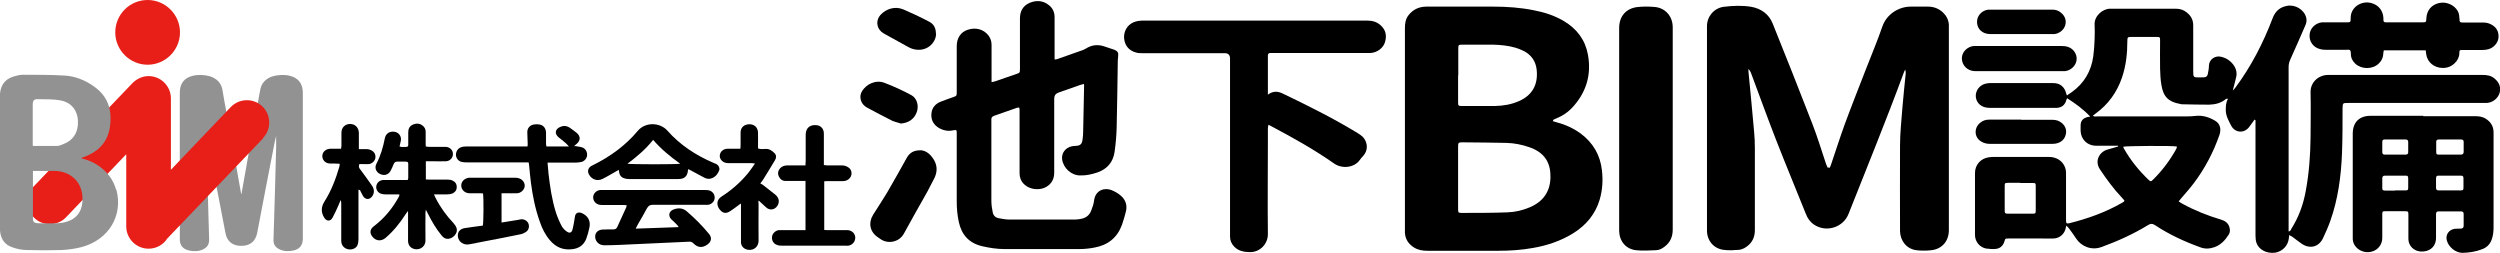 <?xml version="1.0" encoding="UTF-8"?>
<svg id="_レイヤー_2" data-name="レイヤー 2" xmlns="http://www.w3.org/2000/svg" viewBox="0 0 132.09 13.36">
  <defs>
    <style>
      .cls-1 {
        fill: #e71f18;
      }

      .cls-2 {
        fill: #929292;
      }
    </style>
  </defs>
  <g id="_レイヤー_1-2" data-name="レイヤー 1">
    <g>
      <path class="cls-2" d="M12.76,10.24c.11-.63.48-2.69.59-3.33.05-.24.35-1.9.39-2.12.06-.4.3-.64.67-.76.25-.07.6-.1.89-.03.46.11.7.42.7.9,0,1.4,0,2.8,0,4.21,0,1.17,0,2.33,0,3.5,0,.37-.19.55-.47.62-.25.06-.51.06-.75-.05-.22-.1-.34-.26-.33-.52.05-1.62.1-3.23.14-4.85v-.63c-.03.1-.1.44-.11.5-.32,1.64-.58,2.98-.89,4.62-.09.45-.37.69-.84.69-.47,0-.76-.24-.84-.69-.31-1.64-.58-2.98-.89-4.62-.01-.06-.08-.4-.11-.5v.63c.05,1.62.09,3.23.14,4.85,0,.26-.11.42-.33.52-.24.11-.5.11-.75.05-.29-.07-.48-.25-.47-.62.01-1.17,0-2.33,0-3.5,0-1.4,0-2.8,0-4.21,0-.49.23-.79.7-.9.29-.07.64-.04.89.03.37.12.61.36.67.76.03.23.34,1.88.39,2.12.11.63.48,2.69.59,3.33,0,0,.02.01.03,0Z"/>
      <path class="cls-1" d="M13.91,7.3l-5.07,5.3c-.21.33-.58.54-.99.54-.65,0-1.18-.53-1.18-1.18v-3.81l-3.18,3.33c-.45.47-1.2.49-1.67.04-.47-.45-.49-1.2-.04-1.67l5.22-5.46h0c.22-.22.52-.37.85-.37.65,0,1.18.53,1.18,1.18v3.77l3.16-3.31c.45-.47,1.2-.49,1.67-.04.47.45.49,1.2.04,1.67ZM7.8,0c-.95,0-1.71.77-1.71,1.71s.77,1.71,1.71,1.71,1.71-.77,1.71-1.71-.77-1.71-1.71-1.71Z"/>
      <g>
        <path d="M117.71,5.22s-.07,0-.09,0c-.25.22-.56.3-.89.31-.47,0-.94-.01-1.41-.02-.05,0-.09,0-.14-.02-.61-.11-.88-.38-.98-1-.05-.28-.06-.57-.07-.86-.01-.49,0-.98,0-1.47,0-.2,0-.21-.21-.21-.44,0-.87,0-1.31,0-.19,0-.21.02-.21.22,0,.66-.07,1.3-.28,1.92-.27.79-.73,1.43-1.41,1.92-.04.03-.08.06-.13.1.07.07.14.04.21.04.88,0,1.76,0,2.64,0,.7,0,1.41,0,2.11,0,.17,0,.34-.01.51-.03.36-.03.69.08.99.26.26.15.33.43.23.74-.32.92-.77,1.78-1.36,2.56-.2.27-.43.52-.65.78-.04.05-.09.11-.15.18.08.05.15.1.21.13.64.35,1.32.62,2.02.83.21.06.38.17.45.39.04.14.05.27-.03.4-.19.3-.42.55-.76.67-.26.09-.51.1-.76,0-.83-.3-1.63-.67-2.37-1.16-.14-.09-.24-.1-.39,0-.77.47-1.59.84-2.44,1.15-.57.21-1.1-.07-1.34-.44-.11-.18-.24-.34-.36-.51-.04-.06-.09-.11-.16-.18-.02.06-.03.08-.03.11-.06.32-.31.55-.63.57-.2.01-.4,0-.61,0-.59,0-1.19,0-1.78,0-.18,0-.18,0-.23.17-.07.22-.23.36-.45.38-.17.02-.35,0-.52-.02-.34-.07-.58-.37-.58-.72,0-1.09,0-2.18,0-3.27,0-.43.3-.77.73-.83.09-.01.18-.02.27-.02.93,0,1.87,0,2.8,0,.13,0,.26,0,.39.04.35.09.62.41.62.8,0,.8,0,1.59,0,2.39,0,.04,0,.08,0,.12,0,.16.03.19.19.15.96-.24,1.89-.57,2.76-1.07.03-.02.07-.04.1-.06.01-.01.02-.03.04-.06-.04-.05-.09-.11-.14-.16-.43-.45-.8-.96-1.15-1.48-.33-.48,0-.96.4-1.06.19-.05.37-.11.55-.16,0-.01,0-.03,0-.04-.27,0-.54,0-.81,0-.13,0-.26,0-.39,0-.44-.02-.76-.34-.78-.78,0-.1,0-.2,0-.29,0-.25.13-.39.38-.45.03,0,.06-.01.13-.02-.37-.39-.78-.69-1.22-.97-.02.04-.03.06-.04.08-.07.27-.23.41-.51.43-.05,0-.1,0-.16,0-1.09,0-2.18,0-3.27,0-.1,0-.21,0-.31-.02-.32-.06-.53-.3-.54-.61,0-.29.19-.55.48-.64.08-.02.17-.04.25-.04,1.12,0,2.24,0,3.37,0,.36,0,.59.2.68.55,0,.03.02.06.04.1.09-.06.17-.11.25-.17.66-.47,1.03-1.11,1.14-1.9.04-.3.06-.6.07-.9.01-.25.01-.51,0-.76-.03-.47.43-.85.82-.85.05,0,.09,0,.14,0,1.1,0,2.19,0,3.29,0,.17,0,.34.02.49.11.3.18.48.43.47.8,0,.79,0,1.58,0,2.37,0,.35,0,.35.35.35.39,0,.4,0,.46-.39.01-.08.02-.16.02-.23.01-.35.35-.55.65-.47.29.07.52.23.69.49.11.18.15.38.1.58-.04.2-.1.39-.15.59-.01.04-.02.09-.03.13-.01.03-.03.06-.04.1,0,0,0,0,0,0,0,0,0,0-.01,0,.01-.03.03-.07.04-.1.05-.05.1-.09.14-.15.84-1.13,1.48-2.37,1.98-3.69.14-.36.38-.57.75-.64.44-.09.91.2,1.02.62.04.15.01.29-.05.42-.26.59-.51,1.18-.78,1.77-.06.13-.1.26-.1.41,0,2.84,0,5.67,0,8.51,0,.06,0,.12,0,.19.1-.01.12-.09.15-.15.38-.6.62-1.26.75-1.96.18-.95.25-1.91.26-2.88,0-.78.02-1.57,0-2.35-.02-.55.43-.93.92-.93.37,0,.73,0,1.1,0,2.36,0,4.72,0,7.08,0,.22,0,.43.03.61.18.26.21.36.48.28.76-.08.29-.36.52-.68.54-.08,0-.17,0-.25,0-2.36,0-4.72,0-7.08,0-.28,0-.28,0-.29.28,0,.8,0,1.59-.03,2.39-.05,1.22-.21,2.42-.62,3.57-.11.31-.25.62-.39.92-.23.46-.7.57-1.13.27-.16-.11-.31-.23-.47-.35-.05-.04-.11-.06-.18-.1,0,.08-.02.13-.02.18-.04.38-.34.69-.72.75-.44.06-.86-.15-.99-.52-.04-.12-.05-.27-.05-.4,0-1.95,0-3.9,0-5.85,0-.08,0-.15,0-.23-.02-.01-.04-.02-.06-.03-.02.04-.04.08-.07.11-.07.1-.15.2-.22.3-.27.33-.74.29-.94-.1-.13-.25-.27-.5-.28-.79,0-.21,0-.43.12-.62,0,0-.01,0-.01,0h0ZM112.19,7.74s0,.03,0,.04c0,.02.02.05.03.07.35.62.79,1.16,1.3,1.65.11.1.13.1.24-.01.49-.48.9-1.03,1.23-1.63.02-.04.02-.08.03-.12-.25-.05-2.7-.03-2.83.01ZM106.74,9.66c-.21,0-.43,0-.64,0-.17,0-.18.02-.18.18,0,.42,0,.85,0,1.27,0,.15.02.18.17.18.44,0,.87,0,1.31,0,.14,0,.16-.02.16-.16,0-.44,0-.87,0-1.31,0-.14-.02-.15-.16-.15-.21,0-.43,0-.64,0Z"/>
        <path d="M96.67,8.87c.03-.06.06-.12.08-.19.24-.7.46-1.4.71-2.09.36-.98.75-1.96,1.13-2.94.29-.75.61-1.5.87-2.26.23-.65.87-1.04,1.49-1.04.31,0,.61,0,.92,0,.3,0,.56.1.78.3.19.18.3.39.32.65,0,.08,0,.16,0,.23,0,3.51,0,7.02,0,10.53,0,.04,0,.08,0,.12-.01.56-.35.97-.92,1.04-.26.03-.54.03-.8,0-.51-.07-.85-.49-.86-1.01,0-1.51-.01-3.01,0-4.52,0-.68.08-1.37.13-2.05.05-.58.11-1.17.17-1.75,0-.07,0-.14-.03-.21-.03.06-.06.12-.08.18-.92,2.5-1.93,4.96-2.91,7.44-.28.72-1.18,1-1.82.57-.21-.14-.35-.34-.44-.58-.52-1.3-1.06-2.59-1.57-3.9-.46-1.18-.89-2.37-1.33-3.55q-.04-.1-.13-.2c0,.1,0,.16.01.23.1,1.03.2,2.06.29,3.09.03.29.04.59.04.88,0,1.44,0,2.88,0,4.32,0,.3-.09.56-.31.77-.15.14-.33.25-.53.27-.27.02-.55.04-.82,0-.52-.07-.87-.49-.87-1.02,0-3.6,0-7.2,0-10.8,0-.51.37-.95.88-1.02.49-.06.98-.08,1.46,0,.51.09.93.38,1.13.88.71,1.76,1.41,3.53,2.1,5.31.27.69.48,1.4.72,2.11.02.06.05.13.08.19.02,0,.04,0,.06,0Z"/>
        <path d="M82.04,6.4c.07.02.13.04.2.06.46.12.88.31,1.27.59.66.49,1.04,1.14,1.13,1.95.06.52.03,1.04-.12,1.55-.23.77-.72,1.35-1.39,1.77-.66.41-1.38.65-2.13.78-.61.11-1.22.15-1.83.15-1.25,0-2.5,0-3.76,0-.25,0-.49-.04-.71-.18-.28-.18-.45-.43-.47-.77,0-.07,0-.13,0-.2,0-3.53,0-7.07,0-10.6,0-.26.03-.51.21-.72.23-.28.53-.42.89-.43.11,0,.22,0,.33,0,1.08,0,2.17,0,3.25,0,.71,0,1.42.05,2.12.19.57.11,1.11.28,1.61.58.68.41,1.12.99,1.26,1.77.2,1.1-.11,2.05-.88,2.85-.23.23-.5.4-.8.52-.06.02-.11.05-.16.08,0,.02,0,.03,0,.05ZM77.04,9.37c0,.56,0,1.12,0,1.68,0,.18.02.2.19.2.8,0,1.6,0,2.4-.03.4-.01.8-.1,1.18-.26.7-.29,1.09-.81,1.11-1.57.02-.73-.26-1.25-.95-1.55-.05-.02-.11-.04-.16-.06-.4-.14-.81-.22-1.22-.23-.78-.02-1.55-.02-2.33-.03-.2,0-.22.02-.22.23,0,.54,0,1.08,0,1.62ZM77.04,3.97c0,.48,0,.95,0,1.43,0,.18.02.2.18.2.59,0,1.19,0,1.78,0,.43-.01.86-.08,1.26-.26.71-.31,1.02-.89.93-1.67-.05-.44-.29-.78-.69-.98-.14-.07-.29-.13-.43-.17-.38-.11-.78-.15-1.18-.16-.54,0-1.08,0-1.62,0-.21,0-.22.01-.22.22,0,.47,0,.94,0,1.41Z"/>
        <path d="M57.27,4.44c-.09.02-.16.03-.23.06-.37.13-.74.26-1.11.39q-.23.08-.23.32c0,1.3,0,2.61,0,3.91,0,.33-.13.58-.41.75-.34.2-.84.16-1.14-.1-.2-.17-.28-.38-.28-.64,0-.48,0-.97,0-1.45,0-.58,0-1.16,0-1.74,0-.05,0-.09,0-.14,0-.12-.03-.14-.15-.1-.4.14-.8.28-1.2.42-.1.04-.15.1-.14.2,0,.03,0,.07,0,.1,0,1.4,0,2.79,0,4.19,0,.2.03.4.07.6.03.18.15.29.32.32.18.03.36.07.54.07,1.17,0,2.34,0,3.5,0,.11,0,.22-.02.33-.04.24-.05.42-.19.51-.42.07-.18.14-.37.16-.56.07-.53.55-.69.93-.53.17.07.33.16.47.28.26.22.36.51.28.84-.06.24-.13.48-.21.71-.25.68-.74,1.07-1.45,1.2-.26.05-.53.08-.8.08-1.32,0-2.64,0-3.95,0-.4,0-.79-.06-1.18-.15-.69-.16-1.09-.59-1.24-1.28-.08-.36-.11-.73-.11-1.11,0-1.14,0-2.28,0-3.42,0-.05,0-.09,0-.14,0-.2,0-.21-.21-.17-.25.05-.48.01-.7-.11-.29-.16-.45-.41-.43-.75.02-.33.2-.54.5-.66.22-.09.44-.16.66-.24.17-.06.18-.07.18-.26,0-.81,0-1.62,0-2.43,0-.43.21-.75.59-.87.4-.13.82-.04,1.09.31.11.15.16.31.16.49,0,.58,0,1.16,0,1.74,0,.07,0,.14,0,.23.08-.02.13-.02.18-.04.38-.13.75-.26,1.13-.39.18-.06.19-.07.19-.27,0-.89,0-1.77,0-2.66,0-.38.15-.66.49-.82.37-.16.73-.14,1.05.12.2.16.29.38.29.63,0,.67,0,1.33,0,2,0,.07,0,.14,0,.23.07,0,.11,0,.15-.02.46-.16.91-.32,1.36-.48.05-.02.09-.04.14-.07.31-.2.63-.23.97-.12.18.06.36.12.54.18.17.07.22.15.2.33,0,.08-.02.16-.02.23-.02,1.18-.03,2.36-.06,3.54-.01.44-.05.87-.11,1.3-.08.54-.39.9-.9,1.08-.3.1-.6.17-.92.16-.46,0-.88-.38-.95-.84-.05-.33.17-.63.51-.7.06-.01.13-.02.19-.02.26-.01.35-.09.38-.35.02-.14.03-.27.03-.41.02-.8.03-1.6.05-2.41,0-.05,0-.1-.01-.19Z"/>
        <path d="M66.99,5c.29-.21.53-.18.8-.05,1.31.63,2.6,1.27,3.84,2.02.08.05.17.1.25.16.33.21.48.72.16,1.09-.07.08-.14.15-.2.24-.29.41-.94.47-1.35.18-1.04-.73-2.15-1.35-3.28-1.95-.06-.03-.11-.06-.19-.1-.01.08-.03.12-.03.17,0,.24,0,.48,0,.72,0,1.63-.02,3.26,0,4.89,0,.54-.44.96-.94.95-.31,0-.6-.05-.83-.28-.15-.15-.23-.33-.23-.54,0-.08,0-.16,0-.23,0-3.06,0-6.12,0-9.18q0-.28-.28-.28c-1.45,0-2.9,0-4.34,0-.11,0-.22,0-.33-.03-.41-.1-.64-.41-.65-.82,0-.4.25-.73.64-.83.09-.02.19-.04.29-.04,3.99,0,7.97,0,11.96,0,.25,0,.46.07.65.23.29.25.35.55.25.9-.09.32-.42.56-.76.58-.08,0-.16,0-.23,0-1.63,0-3.26,0-4.89,0-.06,0-.12,0-.18,0-.09,0-.13.05-.13.14,0,.67,0,1.34,0,2.05Z"/>
        <path d="M128.03,6.14c.93,0,1.85,0,2.78,0,.18,0,.35.03.51.12.27.17.43.4.43.74,0,1.66,0,3.32,0,4.99,0,.23-.02.46-.1.67-.09.25-.26.42-.51.51-.33.13-.68.18-1.03.19-.37,0-.74-.31-.83-.66-.08-.29.11-.57.42-.61.1-.01.21-.01.31-.01.1,0,.16-.05.16-.15,0-.21,0-.42,0-.63,0-.09-.05-.13-.14-.13-.4,0-.8,0-1.19,0-.12,0-.13.08-.13.17,0,.38,0,.77,0,1.15,0,.07,0,.14-.01.21-.05.38-.37.61-.79.59-.37-.02-.66-.3-.66-.67,0-.42,0-.83,0-1.25,0-.2,0-.21-.21-.21-.32,0-.64,0-.96,0-.21,0-.21,0-.21.21,0,.39,0,.78,0,1.17.01.4-.24.64-.48.73-.31.12-.67.04-.9-.21-.11-.12-.17-.26-.18-.42,0-.05,0-.1,0-.16,0-1.81,0-3.61,0-5.42,0-.59.34-.94.93-.94.93,0,1.87,0,2.8,0ZM129.43,8.17c.2,0,.39,0,.59,0,.09,0,.15-.04.15-.14,0-.18,0-.35,0-.53,0-.09-.04-.13-.13-.13-.4,0-.79,0-1.19,0-.1,0-.14.05-.13.15,0,.16,0,.33,0,.49,0,.14.02.16.16.16.19,0,.38,0,.57,0ZM129.43,10.06c.19,0,.38,0,.57,0,.14,0,.16-.02.16-.16,0-.16,0-.31,0-.47,0-.12-.03-.15-.15-.15-.38,0-.77,0-1.15,0-.12,0-.14.02-.15.15,0,.16,0,.33,0,.49,0,.1.04.14.14.14.2,0,.39,0,.59,0ZM126.55,8.17c.18,0,.36,0,.55,0,.09,0,.15-.04.14-.14,0-.18,0-.35,0-.53,0-.09-.05-.13-.13-.13-.37,0-.74,0-1.11,0-.09,0-.13.03-.13.13,0,.18,0,.35,0,.53,0,.1.04.14.14.14.18,0,.36,0,.55,0ZM126.54,10.06c.18,0,.36,0,.55,0,.13,0,.15-.02.15-.15,0-.16,0-.31,0-.47,0-.13-.02-.16-.14-.16-.36,0-.73,0-1.09,0-.1,0-.14.05-.14.15,0,.16,0,.33,0,.49,0,.13.02.14.15.15.18,0,.35,0,.53,0Z"/>
        <path d="M88.38,6.81c0,1.77,0,3.55,0,5.32,0,.38-.13.68-.44.91-.13.1-.28.18-.45.18-.35.01-.71.04-1.05,0-.54-.06-.88-.48-.89-1.02,0-.15,0-.3,0-.45,0-3.36,0-6.73,0-10.09,0-.06,0-.12,0-.18,0-.62.36-1.04.98-1.11.3-.03.61-.03.92,0,.56.06.93.51.93,1.07,0,1.79,0,3.57,0,5.36Z"/>
        <path d="M128.17,2.66h-2.22c-.01.07-.03.14-.03.2-.01.21-.1.37-.25.51-.32.3-.89.3-1.22,0-.15-.14-.24-.31-.24-.52,0-.26-.08-.22-.25-.22-.37,0-.73,0-1.1,0-.1,0-.2-.01-.29-.04-.35-.09-.57-.4-.54-.76.02-.33.3-.61.65-.65.08,0,.16,0,.23,0,.35,0,.7,0,1.06,0,.22,0,.23,0,.23-.22-.01-.59.58-.94,1.09-.8.38.1.62.4.64.79,0,.04,0,.08,0,.12,0,.07.05.11.11.11.04,0,.08,0,.12,0,.6,0,1.2,0,1.8,0,.23,0,.23,0,.24-.22.02-.41.27-.71.67-.8.38-.09.81.1.99.43.07.12.08.26.09.4,0,.18.02.2.2.2.35,0,.7,0,1.06,0,.13,0,.28.03.39.09.3.14.44.4.41.71-.02.27-.25.53-.53.61-.1.03-.21.04-.31.04-.34,0-.68,0-1.02,0-.19,0-.21,0-.21.19,0,.34-.36.77-.87.76-.46,0-.82-.3-.88-.73,0-.07-.02-.14-.03-.22Z"/>
        <path d="M21.53,11.18c-.04.06-.08.12-.12.17-.29.45-.63.87-1.04,1.22-.23.19-.5.17-.69-.06-.15-.18-.14-.38.04-.53.09-.08.19-.14.27-.22.43-.37.78-.82,1.06-1.32.02-.03.03-.07.05-.11,0,0,0-.02,0-.06-.06,0-.13,0-.2,0-.18,0-.37,0-.55,0-.07,0-.14-.01-.21-.03-.18-.06-.28-.23-.26-.39.02-.19.18-.34.39-.34.25,0,.51,0,.76,0,.17,0,.34,0,.51,0,.01-.04.03-.07.03-.1,0-.24,0-.48,0-.72,0-.13-.01-.14-.15-.15-.14,0-.29,0-.43,0-.1,0-.15.04-.19.13-.05.12-.1.24-.16.35-.11.22-.35.28-.57.17-.21-.11-.29-.33-.18-.54.22-.42.35-.87.44-1.33.05-.26.24-.39.5-.36.24.03.39.24.35.47-.02.1-.04.2-.07.31.13.05.25.02.37.02.08,0,.09-.06.09-.12,0-.22,0-.43,0-.65,0-.19.07-.33.25-.41.17-.07.34-.07.5.05.11.08.17.19.17.33,0,.23,0,.46,0,.68,0,.03,0,.05.01.1.05,0,.11.02.17.02.25,0,.5,0,.74,0,.05,0,.1,0,.16,0,.21.02.37.18.36.39,0,.19-.16.36-.36.37-.27.01-.53,0-.8,0-.08,0-.17,0-.27,0v.96c.06,0,.12.01.18.01.33,0,.65,0,.98,0,.08,0,.17.01.25.05.15.07.23.19.22.36,0,.16-.1.27-.24.33-.08.03-.18.04-.27.04-.22,0-.44,0-.69,0,.04.09.06.15.09.2.25.49.57.93.95,1.33.07.08.14.18.16.28.05.19-.1.41-.3.5-.19.08-.35.04-.49-.13-.29-.35-.52-.74-.72-1.14-.03-.06-.07-.13-.12-.23-.01.08-.02.11-.02.15,0,.49-.01.98,0,1.47.01.28-.23.49-.5.47-.25-.02-.41-.18-.42-.43,0-.46,0-.91,0-1.37,0-.06,0-.13,0-.19-.01,0-.03-.01-.04-.02Z"/>
        <path d="M28.88,7.74h1.18c-.07-.07-.11-.13-.16-.17-.12-.11-.25-.21-.38-.31-.23-.19-.2-.43.07-.55.17-.08.34-.07.5.03.13.09.26.18.38.28.21.18.21.4,0,.58-.04.03-.08.07-.14.12.08,0,.14,0,.19.02.08.01.17.02.25.05.17.07.26.23.25.41-.01.17-.14.32-.31.36-.08.02-.17.02-.25.03-.43,0-.86,0-1.29,0-.07,0-.14,0-.24,0,.02.21.03.4.05.58.08.69.18,1.38.39,2.05.08.25.19.5.31.73.06.11.16.21.26.28.15.11.27.07.31-.11.06-.23.09-.46.13-.69.03-.16.14-.23.3-.19.01,0,.02,0,.04.01.34.14.5.42.42.78-.04.2-.1.41-.17.6-.14.34-.41.51-.77.54-.47.05-.84-.12-1.14-.47-.25-.29-.42-.63-.54-.99-.24-.67-.38-1.37-.47-2.07-.04-.29-.06-.58-.09-.87,0-.06-.02-.11-.03-.19-.08,0-.16,0-.24,0-1,0-2.01,0-3.01,0-.09,0-.18,0-.27-.02-.19-.04-.31-.19-.32-.37,0-.19.09-.34.27-.41.08-.03.18-.04.27-.04,1,0,2.01,0,3.01,0,.07,0,.14,0,.23,0,0-.06.02-.11.01-.16,0-.2-.02-.39-.02-.59,0-.22.13-.37.34-.41.1-.02.21-.02.31,0,.21.04.33.2.34.42,0,.18,0,.35,0,.53,0,.06,0,.13.02.21Z"/>
        <path d="M33.59,12.08c.77-.03,1.5-.05,2.27-.08-.07-.12-.16-.19-.23-.26-.05-.06-.12-.11-.17-.16-.16-.18-.12-.4.1-.5.26-.11.51-.1.73.09.43.37.82.76,1.18,1.2.15.19.12.39-.08.54-.27.2-.52.19-.76-.06-.06-.06-.12-.08-.21-.08-1.23.06-2.46.11-3.69.17-.27.01-.53.02-.8.02-.26,0-.45-.17-.48-.4-.03-.24.12-.41.37-.43.2-.01.39-.01.59-.01.09,0,.16-.03.2-.12.16-.35.32-.7.48-1.05.01-.03.01-.06.02-.11-.07,0-.12-.01-.18-.01-.37,0-.73,0-1.1,0-.06,0-.13,0-.19-.02-.19-.05-.31-.22-.3-.41.02-.18.16-.33.36-.36.06,0,.12,0,.18,0,1.79,0,3.57,0,5.36,0,.08,0,.16,0,.23.02.18.05.3.22.29.39,0,.18-.15.34-.34.37-.06.01-.13,0-.2,0-.91,0-1.81,0-2.72,0-.16,0-.24.05-.32.19-.15.29-.32.57-.48.85-.03.06-.06.11-.11.21Z"/>
        <path d="M42.56,12.15v-2.59c-.09,0-.17,0-.24,0-.27,0-.55,0-.82,0-.17,0-.29-.1-.36-.26-.06-.15-.03-.28.07-.4.1-.11.23-.16.38-.16.25,0,.51,0,.76,0,.06,0,.13,0,.21,0,0-.09,0-.16.01-.23,0-.46,0-.93,0-1.39,0-.37.24-.56.62-.5.21.04.34.21.34.44,0,.48,0,.95,0,1.43,0,.07,0,.14,0,.23.06,0,.11.02.16.02.27,0,.54,0,.8,0,.11,0,.22.03.31.09.16.09.22.25.18.42-.03.15-.18.28-.34.31-.06.01-.13.01-.19.01-.23,0-.47,0-.7,0-.06,0-.13,0-.2.01v2.57c.06,0,.13.01.19.01.29,0,.59,0,.88,0,.06,0,.12,0,.18,0,.22.02.38.18.39.39,0,.21-.14.39-.36.43-.06.01-.12,0-.18,0-1.11,0-2.22,0-3.33,0-.09,0-.18,0-.27-.04-.19-.07-.28-.24-.26-.43.02-.17.17-.32.35-.35.06,0,.13,0,.2,0,.34,0,.68,0,1.02,0,.06,0,.13,0,.2,0Z"/>
        <path d="M36.37,8.93s-.02.05-.02.07c-.03.32-.19.46-.51.46-.36,0-.72,0-1.08,0-.51,0-1.02,0-1.53,0-.1,0-.21-.02-.3-.06-.17-.07-.22-.23-.23-.42-.06.03-.1.04-.14.07-.24.13-.47.28-.72.4-.28.14-.57.04-.72-.23-.09-.16-.05-.33.09-.43.05-.03.1-.06.15-.08.9-.45,1.7-1.03,2.34-1.8.41-.48,1.17-.44,1.55-.02.68.77,1.52,1.32,2.46,1.72.05.02.11.04.16.07.11.07.17.21.13.32-.07.18-.18.33-.37.41-.14.06-.28.05-.41-.02-.23-.12-.46-.25-.69-.37-.06-.03-.11-.06-.17-.09ZM33.14,8.65c.26.04,2.63.04,2.8,0-.52-.37-1.01-.77-1.43-1.26-.4.5-.86.89-1.37,1.27Z"/>
        <path d="M39.13,10.76c-.15.11-.26.2-.38.28-.07.05-.14.1-.21.14-.16.1-.32.09-.45-.04-.24-.23-.27-.57.04-.76.53-.34,1-.75,1.4-1.24.12-.15.23-.31.36-.5-.08-.01-.13-.02-.18-.02-.38,0-.77,0-1.15,0-.06,0-.13,0-.19-.01-.21-.04-.35-.21-.34-.39.01-.2.18-.35.39-.36.16,0,.33,0,.49,0,.06,0,.13,0,.21,0,0-.07.01-.13.01-.2,0-.22,0-.44,0-.66,0-.21.12-.36.3-.41.2-.06.42-.01.53.14.05.07.09.18.09.27.01.21,0,.43,0,.65,0,.06,0,.13,0,.19.13.05.26.04.38.03.21-.02.36.09.5.23.1.11.09.24.02.36-.2.34-.41.67-.61,1-.04.07-.09.13-.17.23.05.03.1.05.14.08.22.17.44.34.66.52.2.17.23.39.1.59-.15.22-.41.25-.6.07-.12-.11-.25-.23-.38-.35-.04.04-.01.1-.01.16,0,.65-.01,1.3,0,1.96,0,.27-.2.52-.55.48-.2-.03-.35-.16-.38-.36,0-.06,0-.13,0-.2,0-.53,0-1.07,0-1.6v-.27Z"/>
        <path d="M18.94,10.02c0,.09,0,.16,0,.23,0,.8,0,1.6,0,2.4,0,.11-.02.23-.06.32-.09.18-.33.25-.53.19-.19-.06-.31-.21-.32-.42,0-.65,0-1.3,0-1.96,0-.07,0-.14-.03-.21-.05.11-.09.22-.14.33-.09.2-.18.4-.29.6-.11.21-.32.2-.44,0-.17-.28-.17-.55,0-.83.37-.58.61-1.21.8-1.86,0-.03.01-.06.02-.1,0-.01,0-.02-.01-.06-.08,0-.17,0-.26-.01-.08,0-.17,0-.25,0-.24-.01-.4-.18-.4-.39,0-.21.17-.38.41-.39.14,0,.29,0,.43,0,.04,0,.09,0,.15,0,0-.05.02-.1.02-.15,0-.23,0-.47,0-.7,0-.27.19-.46.46-.46.26,0,.45.19.46.46,0,.21,0,.43,0,.65,0,.06,0,.13,0,.22.14,0,.28,0,.41,0,.09,0,.2.03.28.08.15.09.21.24.18.4-.03.15-.17.29-.34.31-.11.01-.22,0-.33,0-.06,0-.11,0-.17,0-.06.12-.02.21.05.29.21.28.42.57.62.86.13.19.12.4,0,.56-.14.19-.37.18-.49-.04-.05-.1-.1-.2-.15-.29,0,0-.01,0-.05-.02Z"/>
        <path d="M48.66,7.94c.29.02.54.24.71.55.16.3.15.61,0,.92-.12.24-.25.49-.38.73-.41.73-.83,1.46-1.23,2.2-.25.46-.85.57-1.24.29-.05-.04-.11-.07-.16-.11-.4-.28-.49-.75-.23-1.17.25-.4.51-.79.75-1.19.35-.6.69-1.21,1.03-1.82.15-.27.37-.41.77-.4Z"/>
        <path d="M106.69,3.76c-.74,0-1.49,0-2.23,0-.09,0-.18,0-.27-.02-.34-.08-.56-.38-.53-.72.03-.3.3-.56.63-.59.06,0,.12,0,.18,0,1.48,0,2.96,0,4.44,0,.12,0,.25.01.36.05.3.1.48.4.45.68-.03.3-.29.56-.61.6-.08,0-.16,0-.23,0-.73,0-1.46,0-2.19,0Z"/>
        <path d="M26.49,11.76c.26-.04.5-.08.74-.12.09-.01.18-.03.27-.05.17-.03.34.06.41.2.07.14.04.34-.09.44-.09.07-.21.13-.33.15-.62.13-1.25.25-1.88.37-.26.05-.51.1-.77.15-.15.03-.3.03-.43-.06-.17-.11-.25-.3-.21-.49.03-.16.16-.27.37-.3.32-.05.63-.09.94-.13.04-.15.05-1.46.01-1.7-.05,0-.11-.01-.16-.01-.19,0-.38,0-.57,0-.24-.01-.42-.19-.42-.41,0-.21.18-.39.42-.41.03,0,.05,0,.08,0,.78,0,1.56,0,2.35,0,.08,0,.16.01.23.04.18.07.3.26.27.43-.03.18-.2.34-.39.35-.2.01-.4,0-.61,0-.07,0-.14,0-.22,0v1.55Z"/>
        <path d="M106.79,6.33c.55,0,1.11,0,1.66,0,.18,0,.35.05.49.17.2.17.27.39.2.63-.06.23-.23.38-.45.44-.07.02-.15.03-.23.03-1.12,0-2.23,0-3.35,0-.14,0-.29-.04-.41-.11-.39-.21-.42-.72-.08-1,.14-.12.3-.17.49-.17.56,0,1.12,0,1.68,0Z"/>
        <path d="M106.8,1.8c-.53,0-1.06,0-1.58,0-.08,0-.17,0-.25-.02-.33-.07-.53-.34-.51-.66.01-.31.27-.57.59-.61.03,0,.07,0,.1,0,1.1,0,2.2,0,3.3,0,.16,0,.31.05.43.15.23.18.31.42.24.67-.07.25-.31.44-.57.47-.07,0-.14,0-.21,0-.51,0-1.02,0-1.53,0Z"/>
        <path d="M49.46,1.78c0,.38-.31.75-.71.83-.26.05-.51.01-.75-.12-.41-.23-.82-.45-1.23-.68-.07-.04-.14-.08-.2-.13-.27-.24-.29-.62-.05-.89.3-.33.77-.47,1.19-.3.47.2.94.42,1.39.66.25.13.35.35.35.63Z"/>
        <path d="M47.58,6.52c-.15-.05-.3-.08-.44-.14-.44-.22-.87-.45-1.3-.68-.23-.12-.37-.31-.38-.57,0-.09.02-.2.07-.28.23-.42.76-.65,1.21-.47.48.18.95.4,1.4.64.31.16.42.56.3.9-.14.38-.44.58-.87.61Z"/>
      </g>
      <path class="cls-2" d="M1.74,7.71c.43,0,.85,0,1.27,0,.1,0,.2-.04.3-.08.55-.2.83-.62.81-1.24-.02-.54-.34-.97-.9-1.08-.41-.08-.84-.06-1.26-.07-.16,0-.23.09-.23.26,0,.72,0,1.43,0,2.15,0,.02,0,.05.01.06ZM1.74,11.51c0,.28.07.29.53.29h.61c1,0,1.48-.48,1.48-1.29,0-.95-.7-1.48-1.49-1.48h-1.13c0,.22,0,2.33,0,2.48ZM6.15,10.02c.36,1.37-.4,2.64-1.82,3.03-.34.09-.7.14-1.06.16-.62.02-1.24.02-1.86,0-.26,0-.53-.06-.78-.15-.4-.14-.6-.46-.63-.88,0-.08,0-.17,0-.25C0,9.69,0,7.47,0,5.24c0-.1,0-.2,0-.29.04-.44.25-.75.67-.89.18-.06.37-.11.55-.11.72,0,1.45,0,2.17.04.57.03,1.1.24,1.58.58.61.43.9,1.03.87,1.78-.03,1.02-.51,1.65-1.53,1.99-.01,0-.01.03,0,.03.85.19,1.6.81,1.82,1.65Z"/>
    </g>
  </g>
</svg>